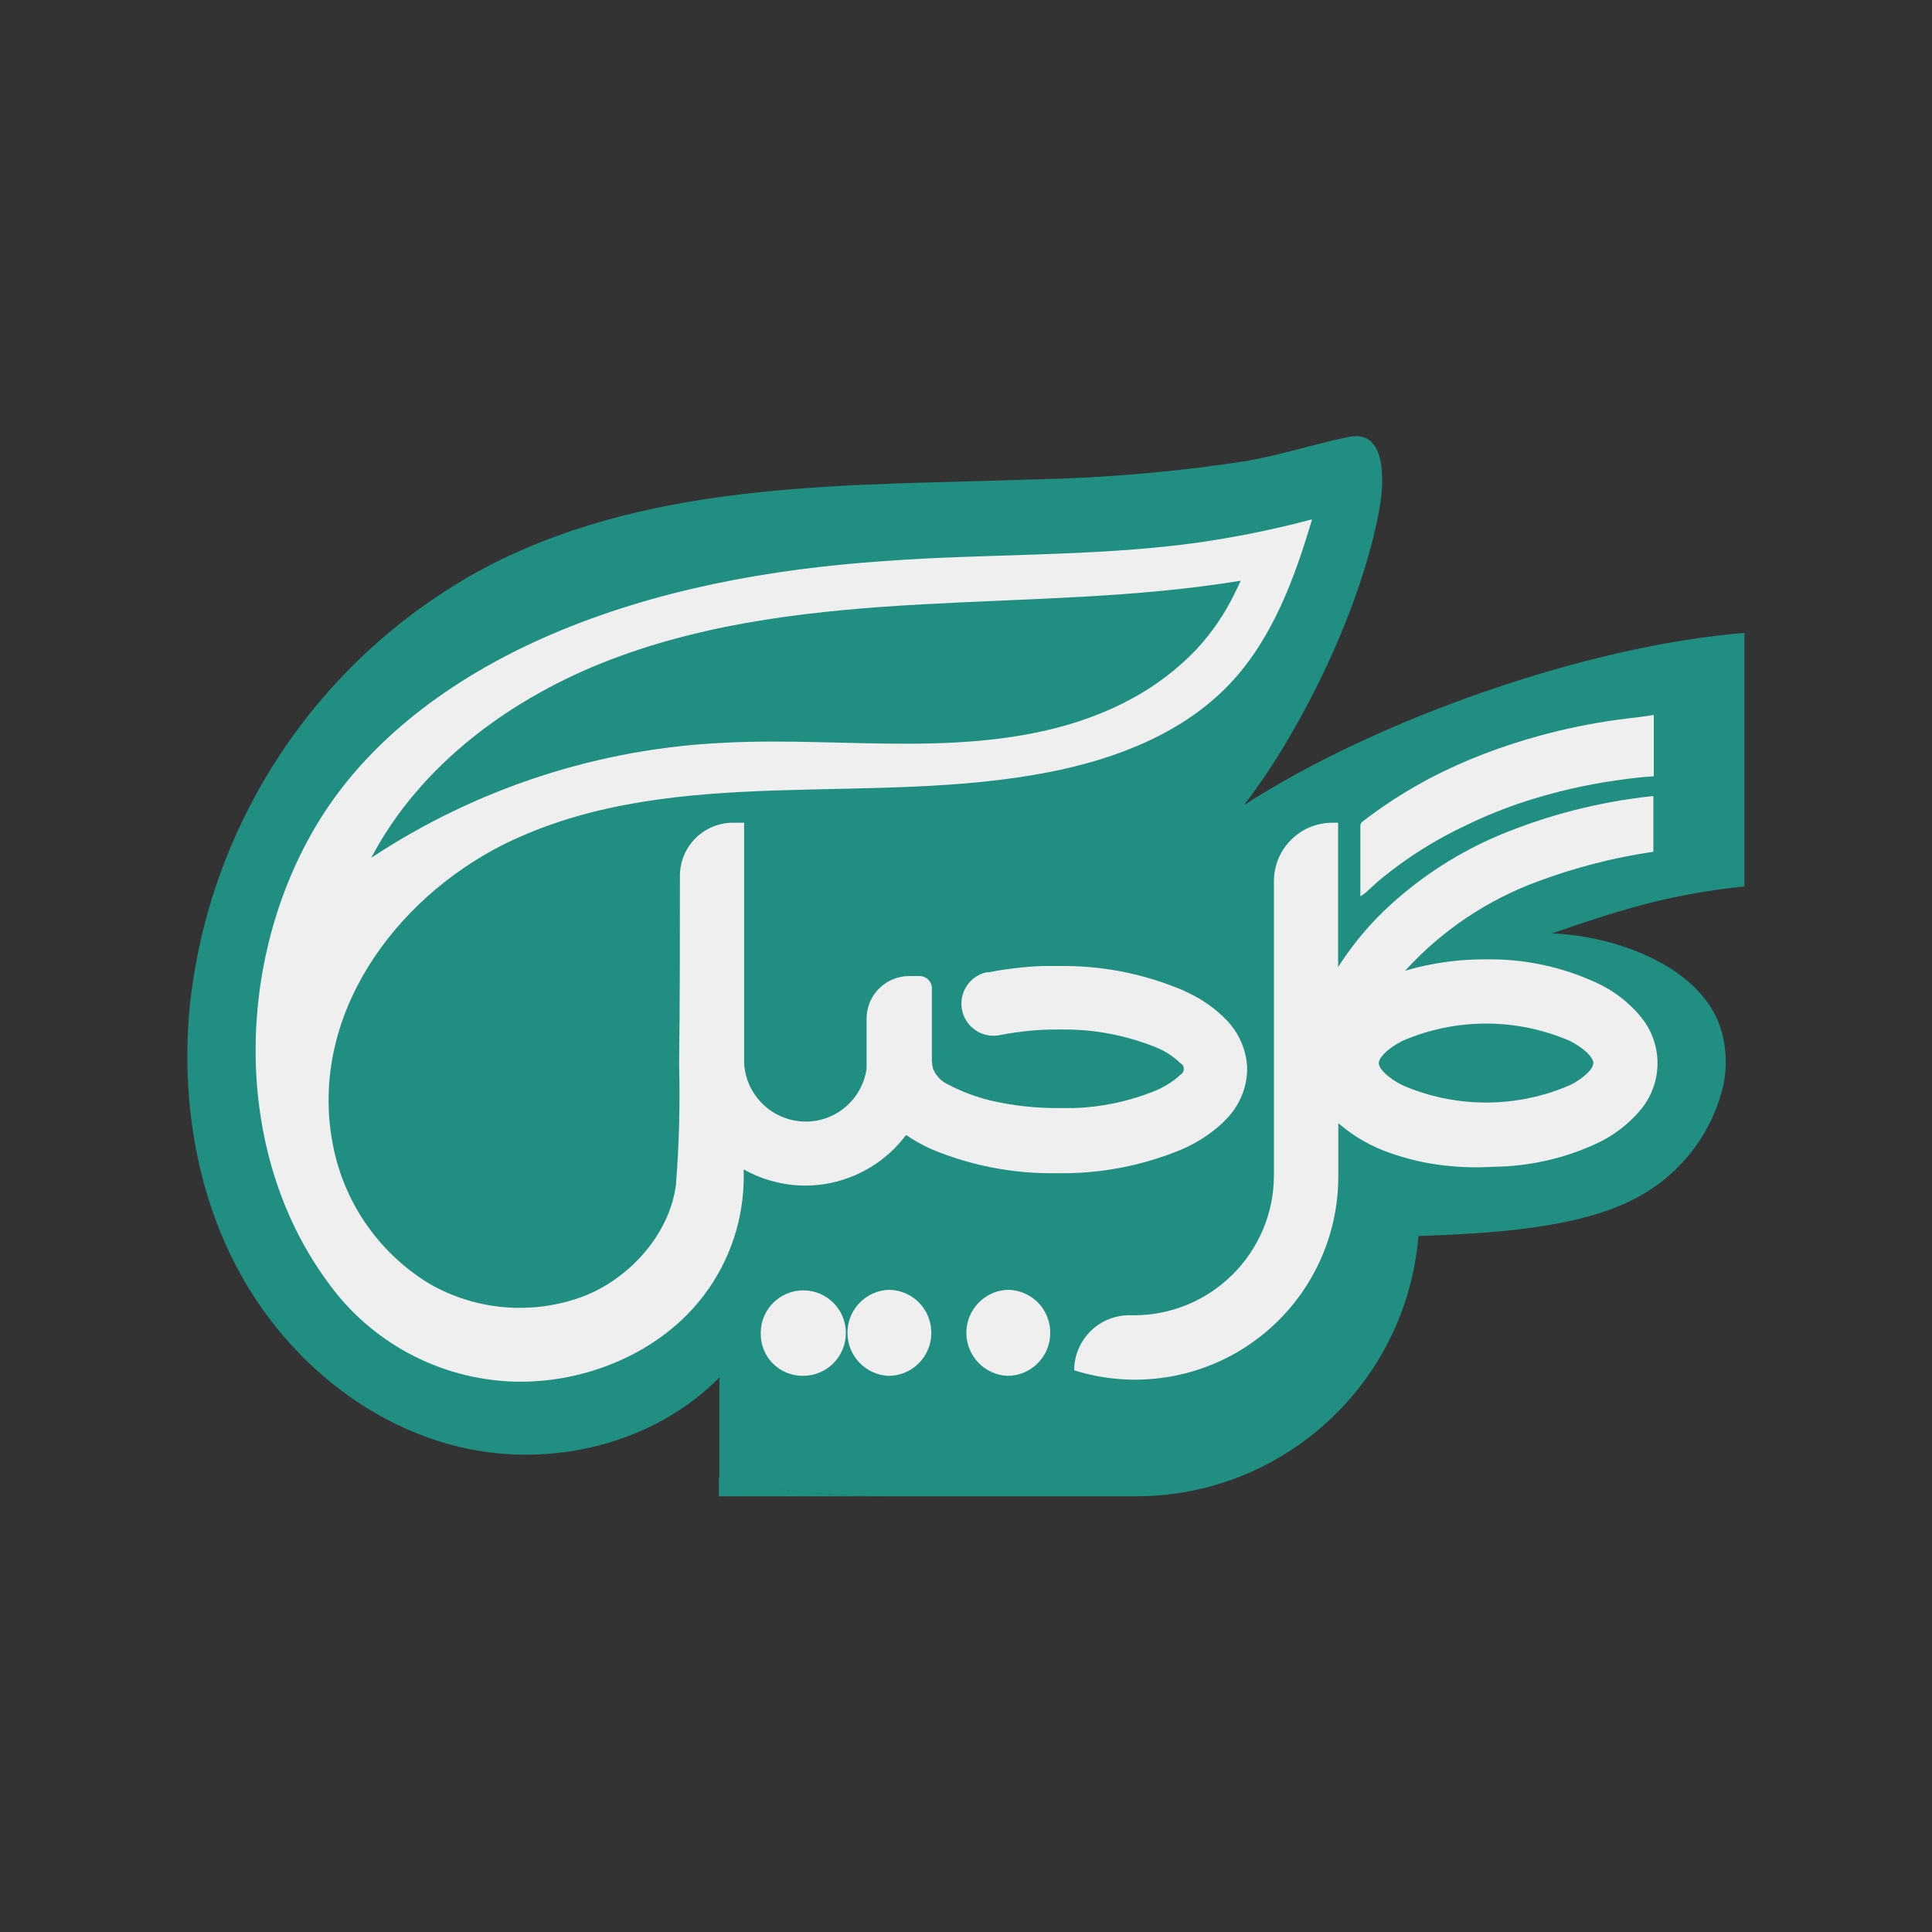 <?xml version="1.0" encoding="UTF-8"?>
<svg xmlns="http://www.w3.org/2000/svg" xmlns:xlink="http://www.w3.org/1999/xlink" width="192px" height="192px" viewBox="0 0 192 192" version="1.1">
<rect x="0" y="0" width="192" height="192" fill="#333333" stroke="none"/>
<g id="surface1">
<path style=" stroke:none;fill-rule:nonzero;fill:rgb(12.549%,56.078%,50.98%);fill-opacity:1;" d="M 170.91 101.941 C 171.555 103.848 171.676 105.891 171.262 107.859 C 170.156 112.59 167.082 116.625 162.809 118.941 C 156.98 122.172 147.738 122.578 140.961 122.84 C 139.762 137.453 127.551 148.703 112.891 148.699 L 89.441 148.699 C 84.645 148.758 79.852 148.422 75.109 147.699 L 74.371 147.559 C 73.398 147.387 72.438 147.164 71.488 146.891 L 71.488 136.891 C 64.969 143.512 54.77 145.949 45.719 143.809 C 36.672 141.672 28.91 135.289 24.262 127.262 C 19.609 119.23 18 109.578 18.828 100.32 C 20.719 81.387 32.078 64.699 49 56 C 65.602 47.641 84.73 48.289 102.82 47.641 C 109.887 47.496 116.934 46.887 123.922 45.809 C 127.379 45.199 130.699 44.09 134.109 43.41 C 137.828 42.691 137.551 47.922 137.109 50.41 C 135.461 59.949 129.539 72.352 123.621 80.012 C 136.879 71.461 157.621 64.172 173.359 62.898 C 173.359 71.699 173.359 79.289 173.359 88.09 C 165.559 88.898 160.43 90.629 154.23 92.762 C 160.559 93 168.82 96 170.91 101.941 Z M 170.91 101.941 "/>
<path style=" stroke:none;fill-rule:nonzero;fill:rgb(12.549%,56.078%,50.98%);fill-opacity:1;" d="M 89.441 148.699 L 71.441 148.699 L 71.441 146.852 C 72.387 147.121 73.348 147.348 74.32 147.52 L 75.059 147.66 C 79.816 148.398 84.625 148.746 89.441 148.699 Z M 89.441 148.699 "/>
<path style=" stroke:none;fill-rule:nonzero;fill:rgb(94.118%,93.725%,93.725%);fill-opacity:1;" d="M 164.352 71.051 L 164.352 77.148 C 163.16 77.219 161.969 77.359 160.789 77.531 C 157.684 77.961 154.625 78.66 151.641 79.621 C 149.617 80.277 147.645 81.07 145.73 82 C 142.723 83.402 139.902 85.172 137.328 87.27 C 136.859 87.648 136.422 88.07 135.969 88.48 C 135.738 88.715 135.477 88.914 135.191 89.07 L 135.191 82.07 C 135.191 81.914 135.262 81.77 135.379 81.672 C 137 80.418 138.699 79.273 140.469 78.25 C 141.031 77.93 141.59 77.609 142.16 77.309 C 143.906 76.402 145.703 75.598 147.539 74.898 C 149.359 74.203 151.219 73.598 153.102 73.09 C 155.488 72.438 157.91 71.934 160.359 71.578 C 161.359 71.441 162.309 71.34 163.281 71.211 Z M 164.352 71.051 "/>
<path style=" stroke:none;fill-rule:nonzero;fill:rgb(94.118%,93.725%,93.725%);fill-opacity:1;" d="M 104.371 132.488 C 104.363 134.836 102.457 136.734 100.109 136.73 C 97.828 136.621 96.035 134.738 96.035 132.453 C 96.035 130.172 97.828 128.289 100.109 128.18 C 101.25 128.176 102.344 128.633 103.145 129.441 C 103.945 130.254 104.387 131.352 104.371 132.488 Z M 104.371 132.488 "/>
<path style=" stroke:none;fill-rule:nonzero;fill:rgb(94.118%,93.725%,93.725%);fill-opacity:1;" d="M 92.551 132.488 C 92.543 134.836 90.637 136.734 88.289 136.73 C 86.008 136.621 84.219 134.738 84.219 132.453 C 84.219 130.172 86.008 128.289 88.289 128.18 C 89.43 128.176 90.523 128.633 91.324 129.441 C 92.125 130.254 92.566 131.352 92.551 132.488 Z M 92.551 132.488 "/>
<path style=" stroke:none;fill-rule:nonzero;fill:rgb(94.118%,93.725%,93.725%);fill-opacity:1;" d="M 84.059 132.488 C 84.055 134.836 82.148 136.734 79.801 136.73 C 78.668 136.742 77.578 136.289 76.785 135.48 C 75.992 134.672 75.566 133.574 75.602 132.441 C 75.613 130.105 77.52 128.223 79.855 128.234 C 82.191 128.25 84.074 130.152 84.059 132.488 Z M 84.059 132.488 "/>
<path style=" stroke:none;fill-rule:nonzero;fill:rgb(94.118%,93.725%,93.725%);fill-opacity:1;" d="M 162.898 100.852 C 161.789 99.566 160.43 98.52 158.898 97.781 C 155.387 96.109 151.531 95.273 147.641 95.34 C 144.934 95.324 142.238 95.703 139.641 96.469 C 143.258 92.488 147.789 89.441 152.84 87.59 C 156.547 86.207 160.395 85.219 164.309 84.648 L 164.309 79.109 C 159.043 79.656 153.887 80.965 149 83 C 145.062 84.66 141.438 86.973 138.27 89.84 C 136.367 91.562 134.688 93.52 133.27 95.66 C 133.172 95.809 133.07 95.961 132.98 96.121 L 132.98 81.762 L 132.41 81.762 C 129.203 81.762 126.602 84.359 126.602 87.57 L 126.602 116.801 C 126.594 124.48 120.371 130.703 112.691 130.711 L 112.379 130.711 C 110.902 130.668 109.473 131.227 108.41 132.258 C 107.352 133.289 106.754 134.703 106.75 136.18 C 112.887 138.109 119.578 137 124.762 133.191 C 129.945 129.387 133.008 123.332 133 116.898 L 133 111.621 C 134.539 112.953 136.32 113.973 138.25 114.621 C 139.734 115.141 141.266 115.512 142.82 115.73 C 144.691 116 146.586 116.07 148.469 115.949 C 152.082 115.91 155.641 115.086 158.898 113.531 C 160.426 112.785 161.785 111.742 162.898 110.461 C 165.328 107.719 165.328 103.602 162.898 100.859 Z M 157.898 106.5 C 157.355 107.051 156.719 107.504 156.02 107.84 C 150.703 110.148 144.668 110.148 139.352 107.84 C 137.75 107.02 137.02 106.129 137.02 105.648 C 137.02 105.172 137.75 104.281 139.352 103.449 C 144.668 101.145 150.703 101.145 156.02 103.449 L 156.41 103.66 C 157.738 104.422 158.352 105.211 158.352 105.66 C 158.293 105.984 158.133 106.277 157.891 106.5 Z M 157.898 106.5 "/>
<path style=" stroke:none;fill-rule:nonzero;fill:rgb(94.118%,93.725%,93.725%);fill-opacity:1;" d="M 121.898 101.379 C 120.836 100.281 119.582 99.379 118.199 98.719 L 117.512 98.391 C 113.867 96.852 109.957 96.039 106 96 L 105.121 96 C 104.629 96 104.121 96 103.641 96 C 101.82 96.07 100.008 96.281 98.219 96.629 L 98.02 96.629 C 96.301 97.023 95.23 98.738 95.625 100.453 C 96.02 102.172 97.73 103.246 99.449 102.852 C 101.316 102.488 103.219 102.305 105.121 102.309 L 105.641 102.309 C 108.82 102.293 111.973 102.902 114.922 104.102 C 115.797 104.457 116.598 104.98 117.281 105.641 C 117.504 105.75 117.645 105.98 117.645 106.23 C 117.645 106.48 117.504 106.707 117.281 106.82 C 117.129 106.98 116.961 107.129 116.781 107.262 C 116.207 107.699 115.582 108.062 114.922 108.352 C 112.285 109.438 109.473 110.039 106.621 110.121 C 106.133 110.121 105.633 110.121 105.121 110.121 C 102.906 110.129 100.699 109.883 98.539 109.391 C 97.035 109.039 95.578 108.492 94.211 107.77 C 93.527 107.457 92.996 106.891 92.719 106.191 C 92.629 105.812 92.59 105.426 92.609 105.039 C 92.609 102.73 92.609 100.422 92.609 98.109 C 92.547 97.465 91.996 96.98 91.352 97 L 90.352 97 C 88.027 97 86.137 98.875 86.121 101.199 C 86.121 103.539 86.121 106.012 86.121 106.199 C 85.902 107.754 85.094 109.168 83.859 110.141 C 83.531 110.406 83.176 110.633 82.801 110.82 L 82.281 111.051 C 81.574 111.324 80.824 111.465 80.07 111.461 C 76.82 111.453 74.137 108.914 73.949 105.672 L 73.949 81.762 L 72.852 81.762 C 71.449 81.762 70.102 82.316 69.113 83.309 C 68.121 84.301 67.566 85.648 67.57 87.051 C 67.57 93.289 67.57 99.531 67.488 105.781 C 67.594 109.75 67.488 113.723 67.18 117.68 C 66.57 122.801 62.23 127.422 57.461 129.012 C 52.531 130.691 47.113 130.156 42.609 127.539 C 37.504 124.41 34 119.227 33 113.32 C 30.828 100.852 39.18 89.461 49.891 84 C 50.25 83.82 50.621 83.641 51 83.469 C 67.352 75.879 86.641 80.199 104.328 76.719 C 110.961 75.41 117.602 72.852 122.25 67.922 C 126.461 63.461 128.648 57.488 130.391 51.609 L 130.012 51.711 C 126.219 52.703 122.371 53.469 118.488 54 C 108.34 55.34 98.051 55 87.84 55.762 C 76.52 56.539 65.191 58.59 54.762 63.059 C 45.762 66.93 37.301 72.809 32.031 81.059 C 23.391 94.629 22.828 114.141 32.531 127.359 C 36.801 133.371 43.629 137.047 51 137.301 C 58.141 137.531 65.691 134.422 70 128.66 C 72.547 125.27 73.922 121.141 73.91 116.898 L 73.91 116.219 C 74.309 116.441 74.738 116.648 75.172 116.84 C 75.609 117.02 76.055 117.176 76.512 117.309 C 77.656 117.652 78.844 117.824 80.039 117.82 C 81.715 117.82 83.371 117.48 84.91 116.82 C 86.938 115.961 88.699 114.582 90.02 112.82 L 90.078 112.82 C 90.879 113.359 91.723 113.828 92.602 114.219 C 96.535 115.859 100.77 116.664 105.031 116.59 C 109.293 116.668 113.523 115.859 117.461 114.219 C 118.746 113.66 119.945 112.918 121.02 112.02 C 121.312 111.773 121.59 111.512 121.852 111.23 C 123.156 109.914 123.906 108.145 123.941 106.289 L 123.941 106.07 C 123.848 104.312 123.121 102.648 121.898 101.379 Z M 60.77 65.52 C 70.621 61.762 81.262 60.629 91.77 60.051 C 102.281 59.469 112.891 59.422 123.301 57.711 C 123.129 58.09 122.949 58.48 122.762 58.84 C 121.762 60.941 120.445 62.879 118.859 64.578 C 116.996 66.523 114.836 68.164 112.461 69.441 C 111.133 70.164 109.75 70.785 108.328 71.301 C 102.621 73.391 96.441 73.891 90.328 73.91 C 84.219 73.93 78.16 73.5 72.09 73.809 C 59.539 74.363 47.371 78.32 36.891 85.25 C 41.809 75.91 50.91 69.27 60.77 65.52 Z M 86.211 105.648 Z M 86.211 105.648 "/>
</g>
</svg>
